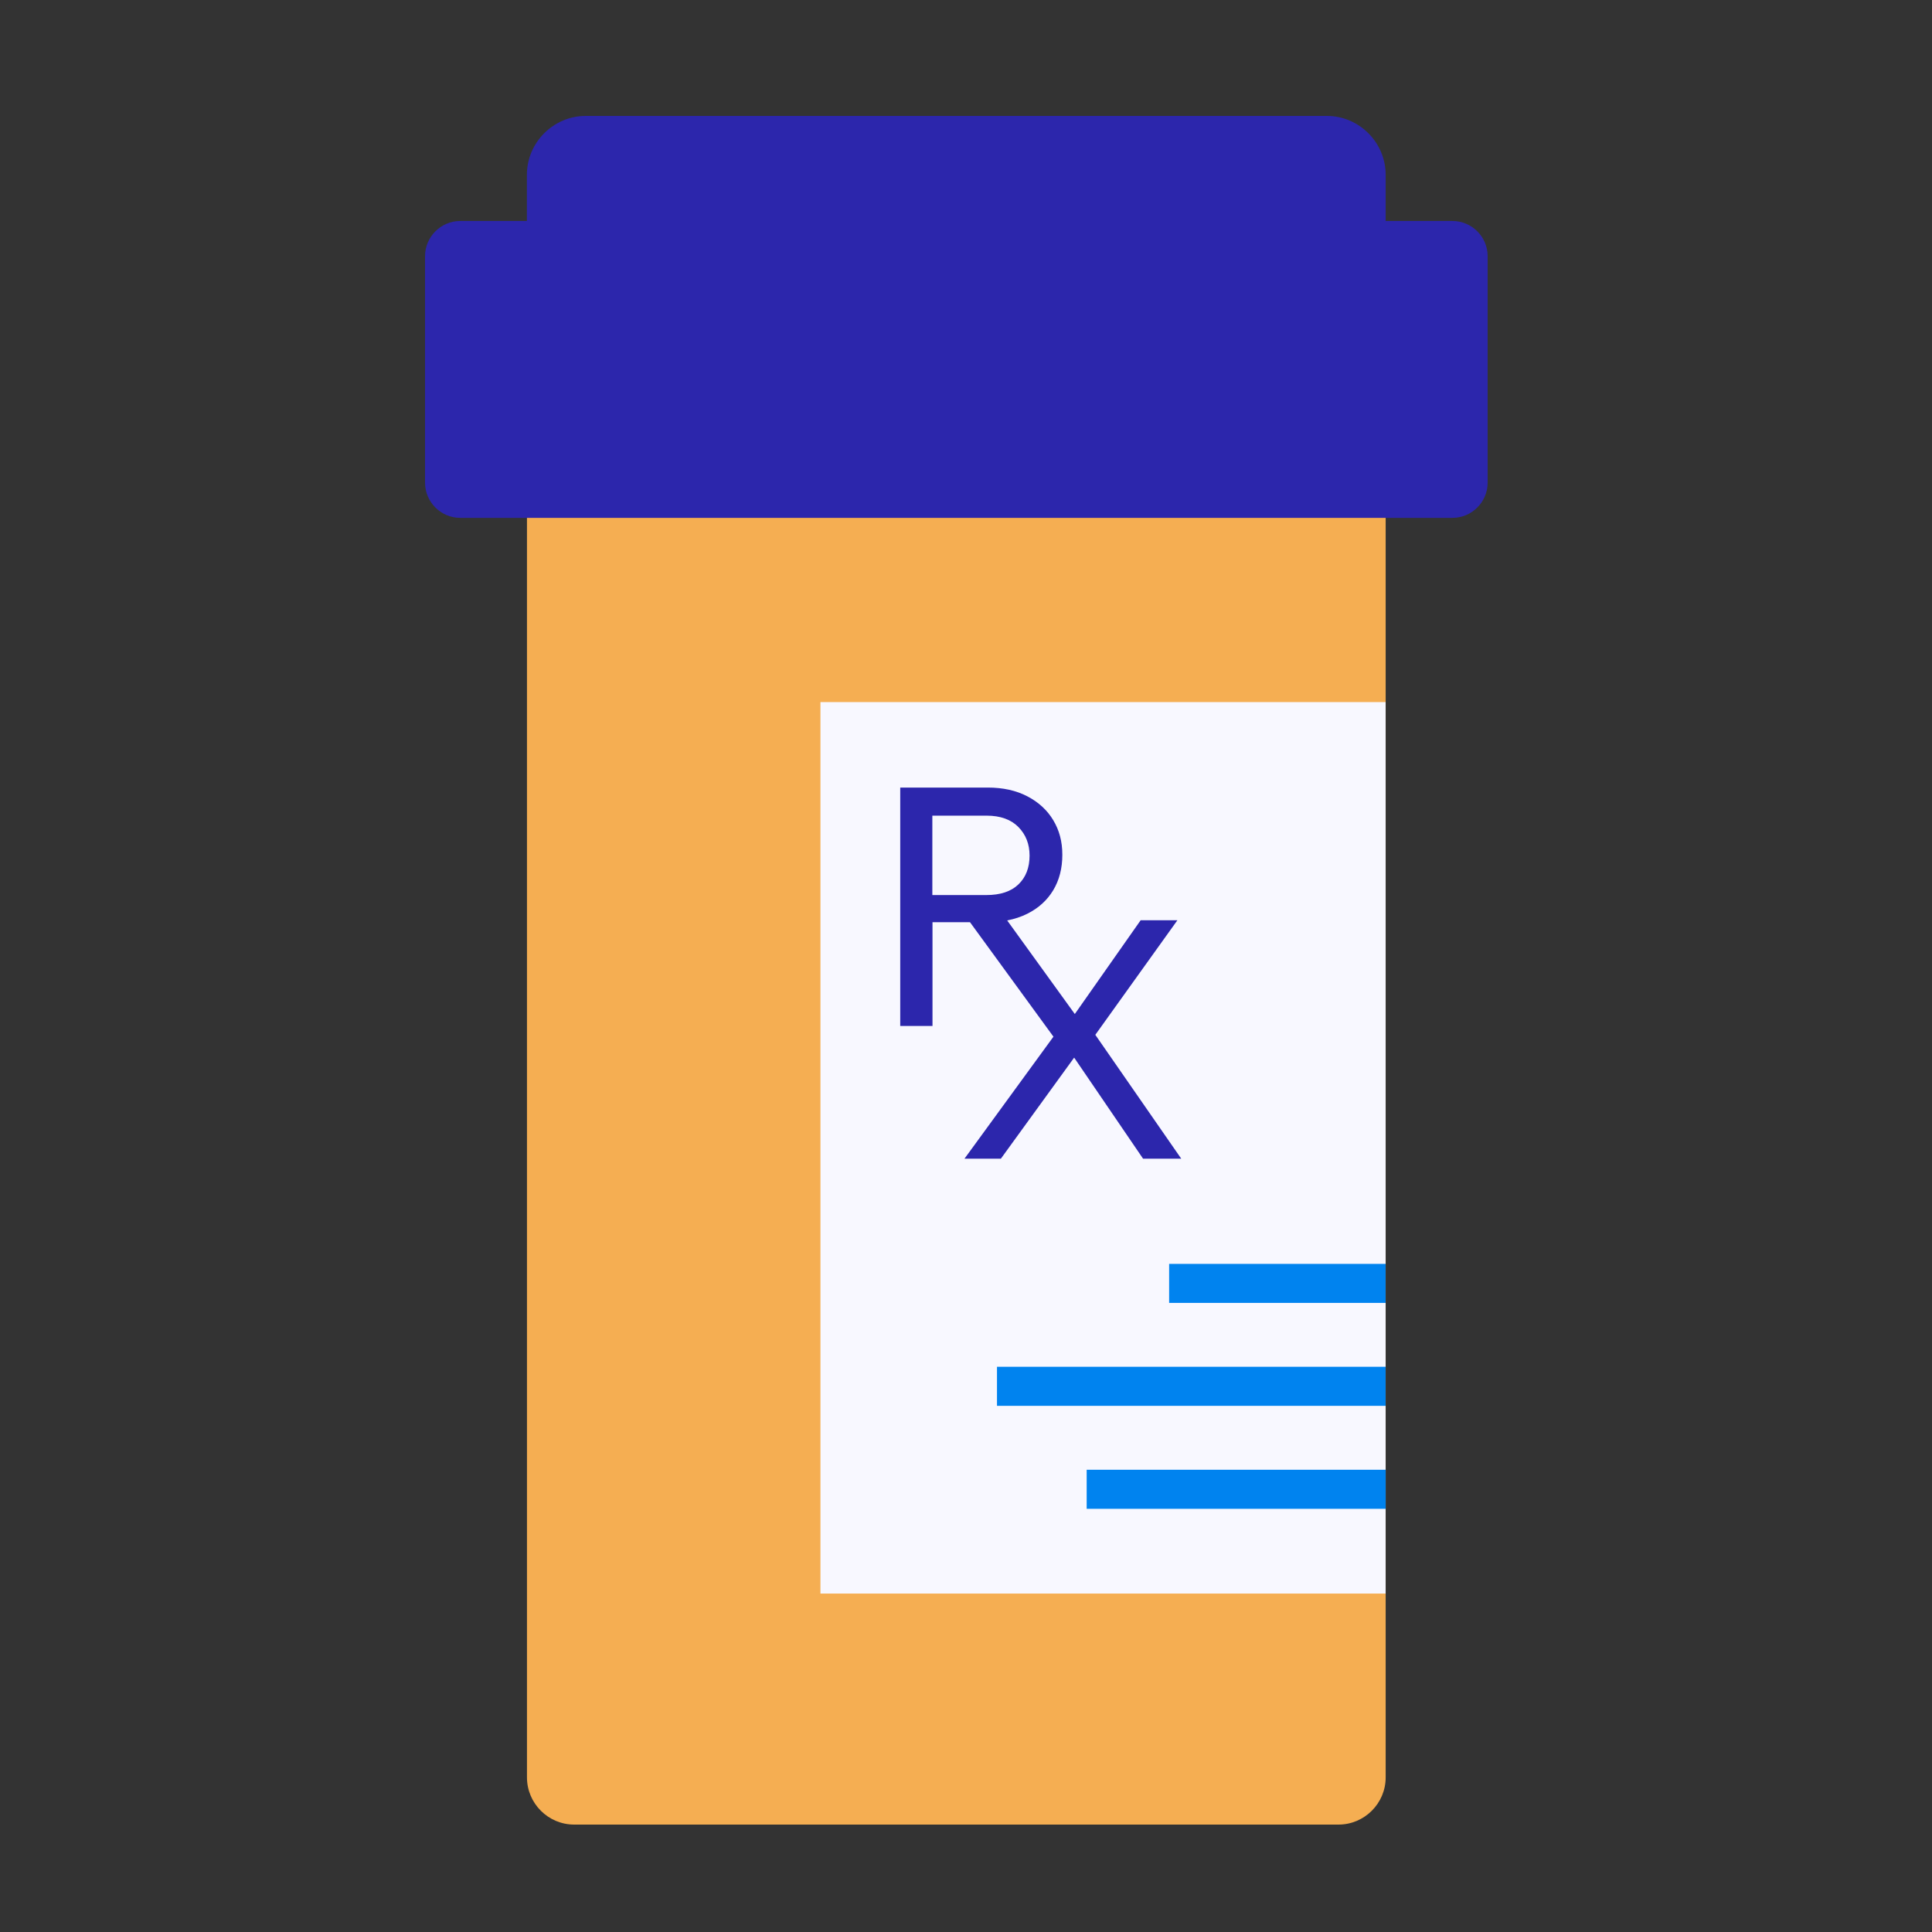 <svg width="50" height="50" viewBox="0 0 50 50" fill="none" xmlns="http://www.w3.org/2000/svg">
<rect x="0" y="0" width="50" height="50" fill="#333333" stroke="none"/>
<path d="M34.641 47.22H14.859C14.187 47.22 13.638 46.671 13.638 45.999V13.412C13.638 12.741 14.187 12.191 14.859 12.191H34.641C35.312 12.191 35.861 12.741 35.861 13.412V45.999C35.861 46.671 35.312 47.22 34.641 47.22Z" fill="#F5AE52"/>
<path d="M37.588 13.402H11.91C11.41 13.402 11 12.992 11 12.492V6.629C11 6.129 11.41 5.719 11.91 5.719H37.59C38.09 5.719 38.5 6.129 38.5 6.629V12.492C38.5 12.992 38.09 13.402 37.59 13.402" fill="#2C26AC"/>
<path d="M34.337 11.721H15.161C14.323 11.721 13.636 11.036 13.636 10.196V4.525C13.636 3.687 14.322 3 15.161 3H34.337C35.175 3 35.861 3.687 35.861 4.525V10.196C35.861 11.034 35.176 11.721 34.337 11.721Z" fill="#2C26AC"/>
<path d="M35.86 18.17H21.233V41.241H35.86V18.17Z" fill="#F8F8FF"/>
<path d="M28.346 26.782L30.471 23.816H29.52L27.816 26.243L26.066 23.821C26.254 23.784 26.428 23.727 26.586 23.648C26.877 23.502 27.1 23.3 27.258 23.038C27.414 22.778 27.493 22.472 27.493 22.123C27.493 21.774 27.414 21.487 27.258 21.226C27.102 20.966 26.877 20.759 26.586 20.608C26.296 20.457 25.955 20.382 25.564 20.382H23.298V26.552H24.133V23.866H25.103L27.263 26.829L24.961 29.986H25.903L27.799 27.371L29.582 29.986H30.57L28.348 26.783L28.346 26.782ZM24.129 23.163V21.109H25.533C25.889 21.109 26.163 21.208 26.356 21.403C26.548 21.599 26.645 21.844 26.645 22.142C26.645 22.456 26.549 22.704 26.356 22.889C26.163 23.074 25.886 23.164 25.525 23.164H24.129V23.163Z" fill="#2C26AC"/>
<path d="M35.86 32.709H30.257V33.719H35.86V32.709Z" fill="#0083EF"/>
<path d="M35.862 38.037H28.123V39.048H35.862V38.037Z" fill="#0083EF"/>
<path d="M35.86 35.372H25.802V36.383H35.86V35.372Z" fill="#0083EF"/>
</svg>
